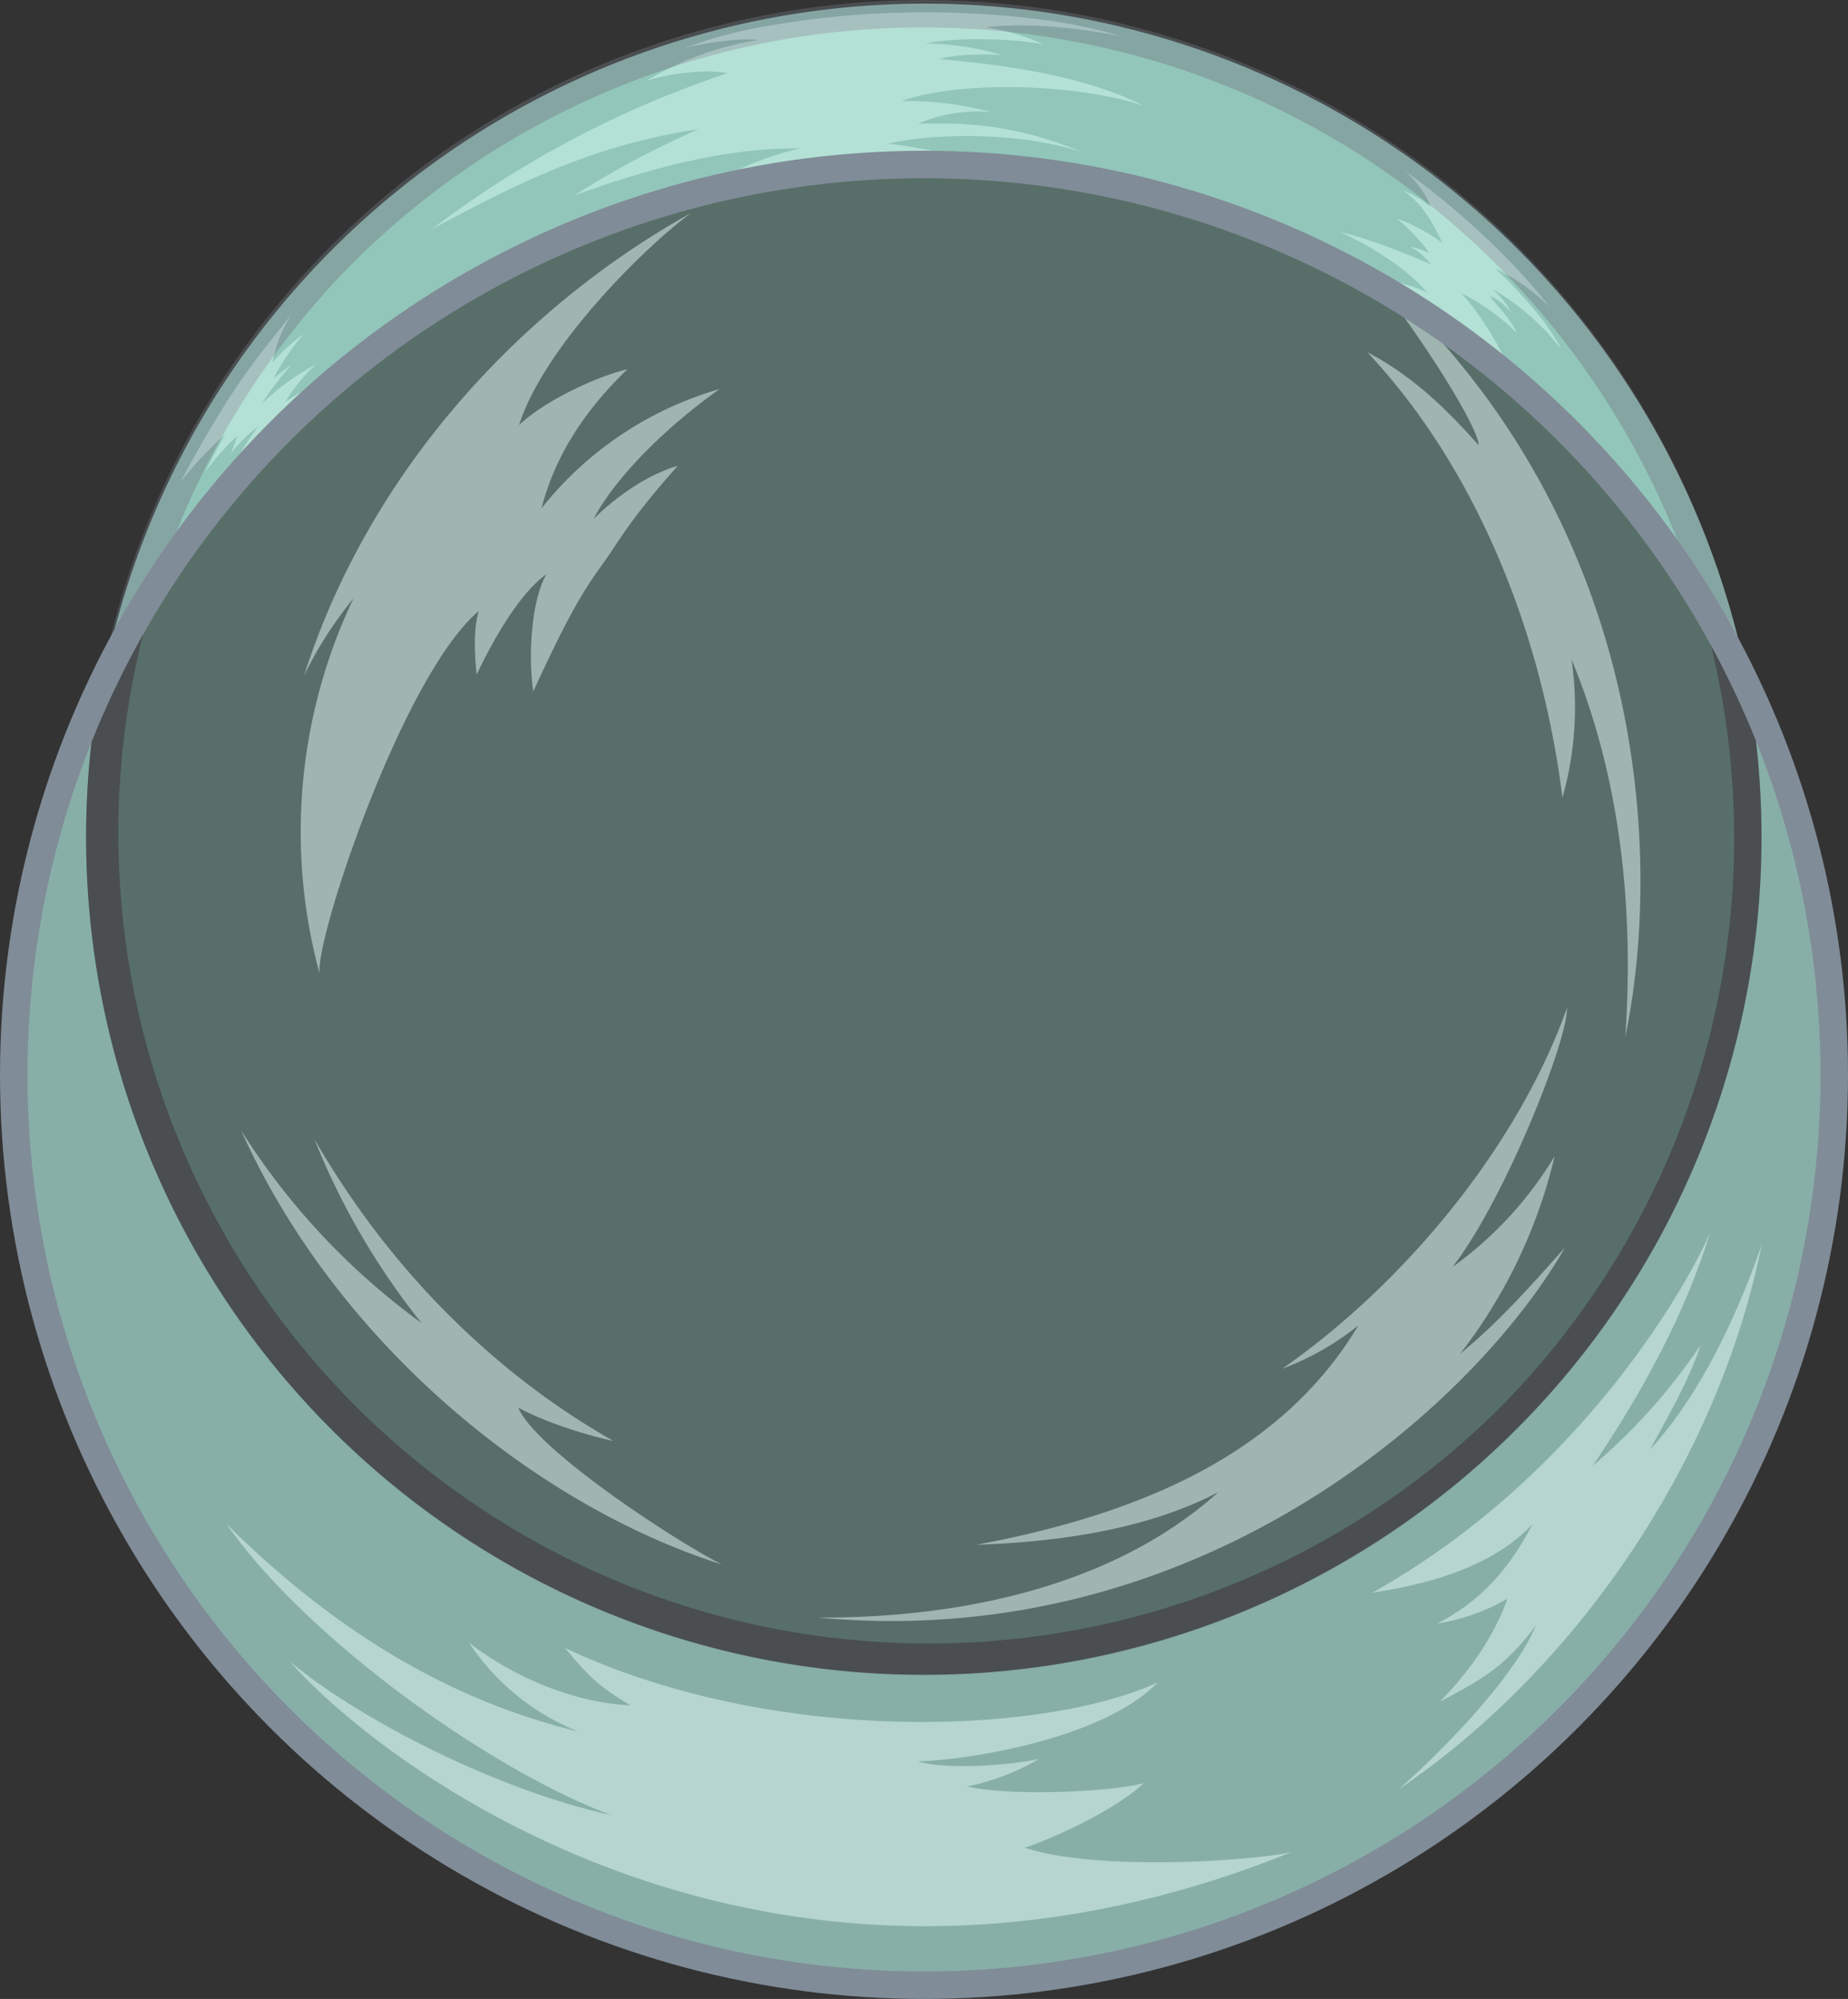 <?xml version="1.0" encoding="UTF-8"?> <svg xmlns="http://www.w3.org/2000/svg" id="Енот_в_колесе" data-name="Енот в колесе" viewBox="0 0 336.14 363.56"><rect x="0" y="0" width="336.14" height="363.56" fill="#333333" stroke="none"/> <defs> <style>.cls-1{fill:#ace5da;opacity:0.7;}.cls-2{fill:#e6fcf9;opacity:0.5;}.cls-3{opacity:0.3;}.cls-4{fill:#acfce5;}.cls-5{fill:#808c97;}.cls-6{fill:none;stroke:#808c97;stroke-linecap:round;stroke-linejoin:round;stroke-width:5px;}</style> </defs> <path class="cls-1" d="M2.5,195.49A165.57,165.57,0,1,0,318,125.27a152.37,152.37,0,1,1-299.93,0A164.79,164.79,0,0,0,2.5,195.49Z"></path> <path class="cls-1" d="M18.32,125.93a165.62,165.62,0,0,1,299.93,0,152.4,152.4,0,0,0-299.93,0Z"></path> <path class="cls-2" d="M130.33,33A51.77,51.77,0,0,1,145.59,27c-13.49-.22-28.08,3.78-41.22,8.6A164.94,164.94,0,0,1,127.06,23.5c-20,2.94-34.56,10.77-48.55,18.21a185,185,0,0,1,53.84-28.4c-4.67-.9-11.66.31-14.91,1.47a56.67,56.67,0,0,1,20.4-7.49c-2-.45-9.06.31-13.2,1.41A80,80,0,0,1,140.4,4.59,166.68,166.68,0,0,1,186.21,3.2,94.42,94.42,0,0,1,204,6.6c-9.4-1.85-18.3-2.41-24.76-1.63A36.75,36.75,0,0,1,189.8,8.08c-4.09-.92-15.16-1.48-21.51-.17a52,52,0,0,1,14,2.1c-2.18-.15-8.26-.26-11.38.74,12.77,1.12,26.62,3.16,37.24,8.53-11.92-4-33.09-4.77-44.15-.91a60.29,60.29,0,0,1,16.29,2A27.71,27.71,0,0,0,167,22.5c7.56-.18,17.15-.18,30,5.24-11-3.72-26.81-3.65-35.59-1.58,2.3.06,11.61,1.74,13.75,2.77C153.44,27.05,137.65,31.26,130.33,33Z"></path> <path class="cls-2" d="M255.3,30.93c1.59,1.13,4.47,4.77,4.84,6.64a17.16,17.16,0,0,0-4.88-2.89c4,2.85,5.46,6.23,7.12,9.51a34.45,34.45,0,0,0-8.32-4.47c2.16,1.82,5.38,5.17,5.84,6.29a11.88,11.88,0,0,0-3.37-1.13,12.51,12.51,0,0,1,3.79,3.23c-1.38-.67-10.75-4.64-16.48-5.89,7.31,3.45,12.61,7.3,15.78,11a24.69,24.69,0,0,0-6.78-2.11c7.46,3.7,15.92,10,20.84,14.18-1.38-3.2-5.44-9.56-7.95-12a38.9,38.9,0,0,1,10.18,7.3c-1.17-2.7-3.63-5-5-6.82a9.77,9.77,0,0,1,4,3.19,12.5,12.5,0,0,0-3.36-4.26c.53.08,7.77,4.46,12.43,10.87-1.9-4.36-8.47-11.57-12-14.72a35.78,35.78,0,0,1,9.82,6.9C273.56,45.12,261.87,35.5,255.3,30.93Z"></path> <path class="cls-2" d="M41.74,85.91a75.25,75.25,0,0,1,5.14-8.29A27.65,27.65,0,0,0,42,82.46c.39-1.08.84-2.14,1.21-3.21a42.88,42.88,0,0,0-5.82,6.54A65.23,65.23,0,0,1,41,79a68.24,68.24,0,0,0-8.18,8.67C43.13,68.45,47.39,64.52,53.13,57a25,25,0,0,0-3.58,9,29.86,29.86,0,0,1,5.7-5.24,42.75,42.75,0,0,0-5.48,8c.62-.39,1.45-1.21,3.3-2.46a53.17,53.17,0,0,0-5.47,7.14,45.22,45.22,0,0,1,9.88-7.2,31.06,31.06,0,0,0-5.57,6.84,40.26,40.26,0,0,1,7.18-3.84A199.93,199.93,0,0,0,41.74,85.91Z"></path> <g class="cls-3"> <circle class="cls-4" cx="168.07" cy="152.37" r="149.87" transform="translate(-18.84 280.94) rotate(-76.72)"></circle> <path class="cls-5" d="M168.07,5A147.38,147.38,0,0,1,272.28,256.58,147.38,147.38,0,0,1,63.86,48.16,146.45,146.45,0,0,1,168.07,5m0-5A152.38,152.38,0,1,0,320.44,152.37,152.37,152.37,0,0,0,168.07,0Z"></path> </g> <path class="cls-2" d="M295.62,188.65c1.85-26.47-1.87-49.79-9.77-68.7a59.89,59.89,0,0,1-1.65,25.11c-4.23-33.62-17.79-62.22-35.5-81,9.3,4.8,16,12.18,20.24,16.89.09-3.75-15.23-27.22-22.49-34.23C299.4,91.49,302.72,154.65,295.62,188.65Z"></path> <circle class="cls-6" cx="168.07" cy="195.49" r="165.57"></circle> <path class="cls-2" d="M102.76,299.72c4.54,5.46,6.25,7,11.92,10.45-9.7-.45-20.55-4.65-29.35-11.38a42.9,42.9,0,0,0,19.84,16.13c-23.87-5.77-44.87-18.75-64-37.78,14.69,21,48.12,44.86,70.07,53-21.88-4.83-46.68-18.05-58.45-27.9,16.38,18.67,86.73,73.15,182.12,34.61-6.87,1.6-35.45,3.54-48.5-.79,7.44-2.55,17.48-7.72,21.6-11.74-5.57,1.54-23.95,2.46-32.1.6a42.93,42.93,0,0,0,13.07-5c-5.59,1.23-17.35,1.94-22,.43,10.6-.35,34.11-4.51,43.56-14.33C189.77,315.54,140.52,317.54,102.76,299.72Z"></path> <path class="cls-2" d="M254.45,325.41c6.42-5.65,20.69-19.6,24.9-29.76-5.84,7.81-10.06,9.88-17.45,13.86,7.78-8,10.86-14.7,12.28-18.74a37.05,37.05,0,0,1-12.78,4.52c7.16-3.68,12.66-9,17.39-18.15-8.3,9.08-22.88,11.54-29.18,12.55,38.57-21.65,57.95-57.17,61.46-65.57-4.82,15.77-13.2,30.36-21.37,42.47a107.08,107.08,0,0,0,19.62-21.94c-1.79,5.7-6.28,13.74-9.22,19,8.15-8.73,15.25-22.5,20.34-37.26C312.59,265.45,287,303.33,254.45,325.41Z"></path> <path class="cls-2" d="M97,125.74c-1.06-7.32-.12-17.08,2.39-21.28-3.93,2.71-8.53,9.48-12.7,18.25-.34-3.53-.64-8.2.4-11.59-13.88,11.75-29.87,59.91-28.95,66a98.68,98.68,0,0,1,6.15-68.28,71.55,71.55,0,0,0-9,14.07c12.12-38,40.44-67.52,70.37-84.15C117.15,45.05,99,63,94.41,77.31c5-4.74,14.93-9.1,19.72-10.15C107,74,101.1,82.29,98.5,92.45a63.83,63.83,0,0,1,32.39-21.69c-9,6.38-18.59,15.43-22.94,23.65,3.92-3.93,9.77-8.1,15.32-9.68-9.08,10.19-10.57,13.65-14.18,18.6C105.05,108.86,101.81,115.35,97,125.74Z"></path> <path class="cls-2" d="M148.74,294.19c25.24.14,53.4-5.35,72.86-22.79-11,5.74-25.46,8.93-44,9.56,27.94-5.26,54.89-15.5,69.48-39.9a49.88,49.88,0,0,1-13.85,7.88c21.56-15,42.57-39.74,51.8-65.63.11,6.12-11.46,35.06-20.82,47.12a67.94,67.94,0,0,0,18.57-20.15,93.55,93.55,0,0,1-17.19,35.94c7.11-5.82,13-12.53,19.08-19.34C268.17,255.68,218,300.7,148.74,294.19Z"></path> <path class="cls-2" d="M57.17,207.14a131.64,131.64,0,0,0,19.49,33.47,126.59,126.59,0,0,1-32.79-35c17.14,38.23,53.09,68,87.4,78.92-9.28-4.76-34-21.12-37-28.52,4.3,2.39,11.77,4.88,17.28,6.07C105.35,258.4,77.89,243.16,57.17,207.14Z"></path> </svg> 